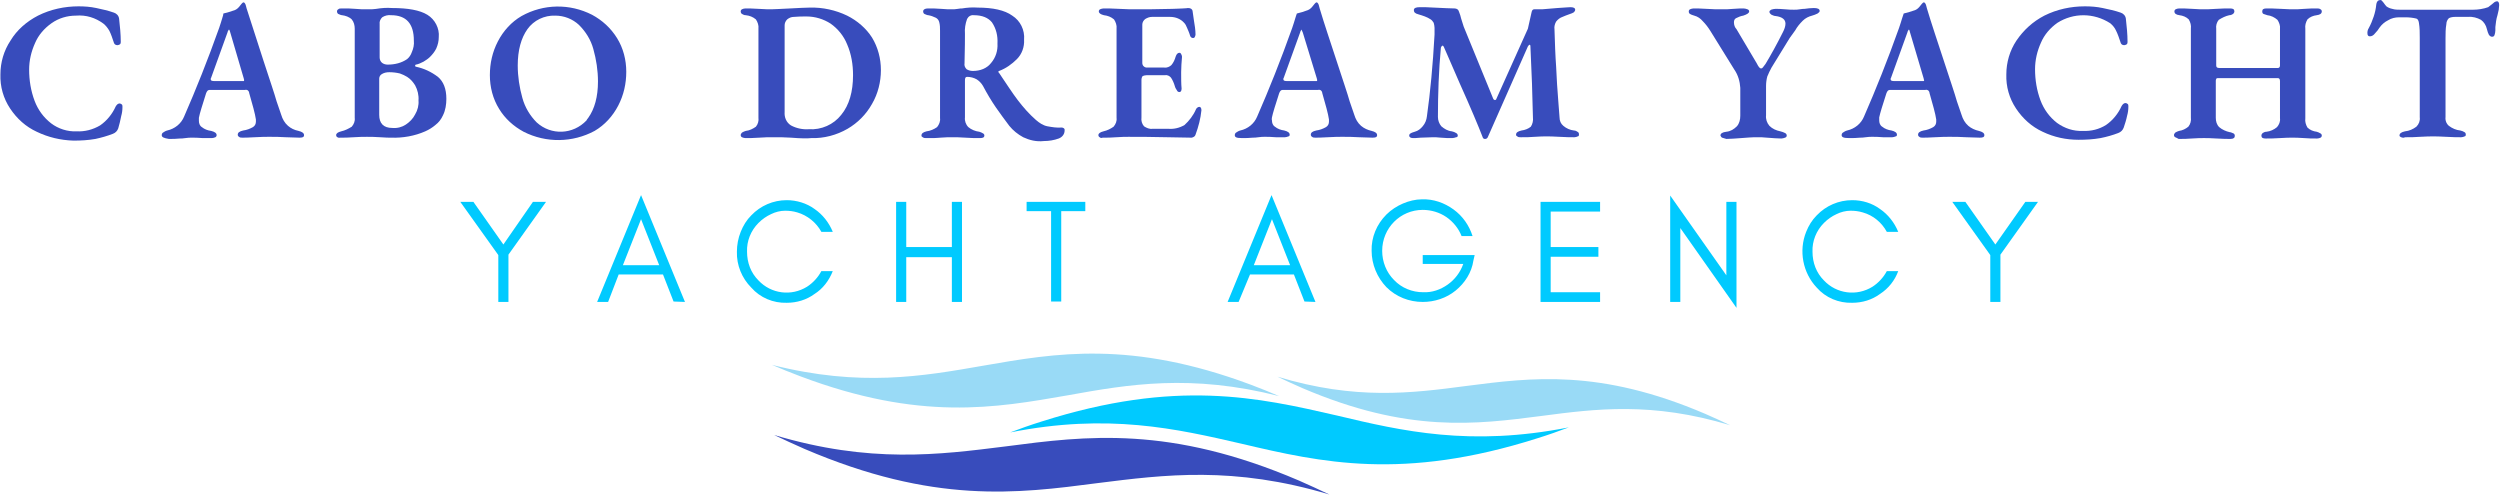 <?xml version="1.0" encoding="utf-8"?>
<!-- Generator: Adobe Illustrator 26.4.1, SVG Export Plug-In . SVG Version: 6.00 Build 0)  -->
<svg version="1.1" id="Layer_1" xmlns="http://www.w3.org/2000/svg" xmlns:xlink="http://www.w3.org/1999/xlink" x="0px" y="0px"
	 viewBox="0 0 592 117.1" style="enable-background:new 0 0 592 117.1;" xml:space="preserve">
<style type="text/css">
	.st0{fill:#99DAF6;}
	.st1{fill:#384CBC;}
	.st2{fill:#00CAFF;}
</style>
<path class="st0" d="M365,98.5c-15.5,2-31.6,4.1-56.6-6.6c-2.1-0.9-4-1.8-5.9-2.7c18.5,5.6,31.8,3.9,44.7,2.2
	c15.5-2,31.6-4.1,56.6,6.6c2.1,0.9,4,1.8,5.9,2.7C391.2,95.1,377.9,96.8,365,98.5"/>
<path class="st1" d="M259.9,114.4c-19.1,2.5-38.8,5-69.4-8.1c-2.5-1.1-4.9-2.2-7.2-3.3c22.7,6.8,39,4.7,54.9,2.7
	c19.1-2.5,38.8-5,69.4,8.1c2.5,1.1,4.9,2.2,7.2,3.3C292.1,110.3,275.8,112.4,259.9,114.4"/>
<path class="st0" d="M252.9,93.6c-17.2,3-35,6.2-63.4-4.5c-2.4-0.9-4.6-1.8-6.7-2.7c20.9,5.3,35.7,2.7,50,0.2
	c17.2-3,35-6.1,63.4,4.5c2.4,0.9,4.6,1.8,6.7,2.7C282,88.5,267.3,91,252.9,93.6"/>
<path class="st2" d="M371.5,101.2c-2.4,0.9-4.9,1.8-7.5,2.6c-31.8,10.1-51.2,5.7-69.9,1.3c-15.6-3.6-31.7-7.3-54.9-2.7
	c2.4-0.9,4.9-1.8,7.5-2.6c31.8-10.1,51.2-5.7,69.9-1.4C332.1,102.1,348.2,105.8,371.5,101.2"/>
<path class="st1" d="M8.7,31.2C6.1,30,4,28.1,2.4,25.7S0,20.5,0.1,17.6c0-2.8,0.8-5.6,2.4-8C4,7.1,6.3,5.1,9,3.7
	c3-1.5,6.3-2.2,9.6-2.2c1.4,0,2.8,0.1,4.2,0.4C24.2,2.2,25.6,2.5,27,3c0.6,0.2,1.1,0.7,1.2,1.4c0.2,1.8,0.4,3.7,0.4,5.5
	c0,0.2,0,0.4-0.2,0.6c-0.2,0.1-0.4,0.2-0.6,0.2c-0.5,0-0.8-0.3-0.9-0.8c-0.3-0.9-0.6-1.8-1-2.6C25.5,6.6,25,6,24.5,5.6
	c-1.9-1.4-4.1-2.1-6.5-1.9c-2.1,0-4.1,0.6-5.8,1.8s-3.1,2.8-3.9,4.7c-0.9,2-1.4,4.1-1.4,6.3c0,2.5,0.4,5,1.3,7.4
	c0.8,2.1,2.1,3.9,3.9,5.3c1.7,1.3,3.9,2,6,1.9c2,0.1,3.9-0.4,5.6-1.4c1.6-1.1,2.9-2.7,3.7-4.5c0.1-0.2,0.3-0.4,0.4-0.5
	c0.2-0.1,0.3-0.2,0.5-0.2s0.4,0.1,0.5,0.2c0.2,0.1,0.2,0.4,0.2,0.6c0,0.8-0.1,1.5-0.3,2.2c-0.2,1-0.4,1.9-0.7,2.9
	c-0.1,0.3-0.3,0.6-0.5,0.8c-0.2,0.2-0.5,0.4-0.8,0.5c-1.3,0.5-2.7,0.9-4.1,1.2c-1.7,0.3-3.4,0.4-5.2,0.4
	C14.3,33.2,11.4,32.5,8.7,31.2z"/>
<path class="st1" d="M38.3,32c0-0.2,0.1-0.5,0.3-0.6c0.3-0.2,0.6-0.4,1-0.5c1.8-0.4,3.3-1.6,4-3.3c2.8-6.4,5.6-13.4,8.3-21
	c0.3-0.8,0.5-1.6,0.7-2.2s0.3-1,0.3-1.2c0.9-0.2,1.8-0.5,2.7-0.8c0.5-0.2,0.9-0.6,1.2-1s0.5-0.6,0.6-0.7c0.2-0.2,0.4-0.2,0.6,0.1
	s0.2,0.5,0.4,1.2c1.2,3.7,2.5,7.8,4,12.4s2.6,7.8,3.1,9.6l1.1,3.2c0.3,1,0.8,1.9,1.6,2.6c0.7,0.6,1.5,1,2.5,1.2
	c0.8,0.2,1.3,0.5,1.3,1c0,0.5-0.4,0.6-1.1,0.6l-3.2-0.1c-1.4-0.1-2.7-0.1-4-0.1c-0.7,0-1.8,0-3.4,0.1s-2.4,0.1-2.9,0.1
	c-0.3,0-0.6,0-0.8-0.2c-0.2-0.1-0.3-0.3-0.3-0.5c0-0.5,0.4-0.8,1.3-1c0.8-0.1,1.6-0.4,2.3-0.8c0.5-0.3,0.7-0.8,0.7-1.3
	c0-0.2,0-0.3,0-0.5c-0.2-1.4-0.8-3.5-1.6-6.3c0-0.2-0.1-0.4-0.3-0.6c-0.2-0.1-0.4-0.2-0.7-0.1h-8.4c-0.4,0-0.6,0.3-0.8,0.8
	c-0.9,2.9-1.5,4.7-1.7,5.8c0,0.2,0,0.4,0,0.7c0,0.6,0.2,1.2,0.7,1.5c0.6,0.5,1.4,0.8,2.2,0.9c0.8,0.2,1.3,0.5,1.3,1
	c0,0.2-0.1,0.4-0.3,0.5c-0.3,0.1-0.5,0.2-0.8,0.2H48c-1.1-0.1-1.9-0.1-2.6-0.1c-0.4,0-0.9,0-1.5,0.1s-1,0.1-1.3,0.1
	c-0.9,0.1-1.7,0.1-2.6,0.1C38.8,32.7,38.3,32.5,38.3,32z M57.2,19.2c0.2,0,0.3,0,0.5,0c0.1,0,0.1-0.1,0.1-0.2s0-0.2-0.1-0.5
	L54.5,7.6C54.4,7.2,54.3,7,54.2,7c-0.1,0.2-0.3,0.4-0.3,0.6L50,18.4c-0.1,0.1-0.1,0.2-0.1,0.4c0,0.3,0.3,0.4,0.9,0.4
	C50.8,19.2,57.2,19.2,57.2,19.2z"/>
<path class="st1" d="M79.9,32.5c-0.2-0.1-0.3-0.3-0.3-0.5c0-0.4,0.4-0.7,1.2-0.9c0.9-0.2,1.7-0.6,2.5-1.1c0.5-0.6,0.8-1.3,0.7-2.1
	V6.8c0-0.8-0.2-1.6-0.7-2.2c-0.6-0.6-1.5-0.9-2.3-1c-0.3,0-0.6-0.2-0.9-0.3c-0.2-0.1-0.3-0.4-0.3-0.6s0.1-0.4,0.3-0.5
	C80.3,2,80.6,2,80.9,2c1.3,0,2.4,0,3.3,0.1s1.8,0.1,2.5,0.1c0.4,0,0.8,0,1.3,0s0.8-0.1,1.1-0.1c1.2-0.2,2.5-0.3,3.7-0.2
	c3.8,0,6.6,0.5,8.4,1.6s2.9,3.2,2.7,5.3c0,0.9-0.2,1.8-0.6,2.7c-0.4,0.8-0.9,1.4-1.5,2c-0.4,0.4-1,0.8-1.5,1.1
	c-0.6,0.3-1.2,0.6-1.8,0.7c-0.1,0-0.2,0.1-0.2,0.3c0,0.1,0.1,0.2,0.2,0.2c1.9,0.4,3.6,1.2,5.2,2.4c1.3,1.1,2,2.8,2,5.2
	c0,1.3-0.2,2.7-0.8,3.9c-0.4,0.9-1,1.7-1.8,2.3c-0.7,0.6-1.5,1.1-2.4,1.5c-2.5,1.1-5.3,1.6-8.1,1.5c-0.5,0-1.3,0-2.5-0.1
	c-1.4-0.1-2.4-0.1-3.2-0.1s-1.8,0-3.2,0.1c-1.1,0.1-2.2,0.1-3.3,0.1C80.4,32.7,80.1,32.6,79.9,32.5z M96.4,14c0.5-0.4,0.9-1,1.1-1.6
	c0.4-0.9,0.6-1.8,0.5-2.8c0-4-1.8-6-5.4-6c-0.7-0.1-1.5,0.1-2.1,0.5c-0.4,0.4-0.7,1-0.6,1.6v7.9c0,0.5,0.2,1,0.6,1.3
	s0.9,0.4,1.3,0.4C93.5,15.3,95.1,14.9,96.4,14z M96.1,29.5c0.9-0.6,1.7-1.4,2.2-2.4c0.6-1,0.9-2.2,0.8-3.3c0.1-1.2-0.2-2.5-0.8-3.6
	c-0.5-0.8-1.1-1.5-1.9-2c-0.5-0.3-1.1-0.6-1.7-0.8c-0.8-0.2-1.7-0.3-2.5-0.3c-0.6,0-1.2,0.1-1.7,0.4c-0.4,0.2-0.7,0.6-0.7,1.1v8.6
	c0,2,1,3.1,3.1,3.1C94.1,30.4,95.2,30.1,96.1,29.5L96.1,29.5z"/>
<path class="st1" d="M124,31.2c-2.4-1.3-4.4-3.1-5.8-5.4c-1.5-2.4-2.2-5.2-2.2-8s0.6-5.5,1.9-8s3.2-4.6,5.6-6
	c5.2-2.9,11.4-3,16.7-0.3c2.4,1.3,4.4,3.1,5.9,5.5s2.2,5.2,2.2,8s-0.6,5.5-1.9,8c-1.3,2.5-3.2,4.6-5.6,6
	C135.6,33.8,129.3,33.9,124,31.2L124,31.2z M139.3,27.9c1.5-2.1,2.3-5,2.3-8.6c0-2.6-0.4-5.2-1.1-7.7c-0.6-2.2-1.8-4.1-3.4-5.7
	c-1.5-1.4-3.5-2.2-5.6-2.2c-2.6-0.1-5.1,1.1-6.6,3.2s-2.3,5-2.3,8.6c0,2.6,0.4,5.2,1.1,7.7c0.6,2.2,1.8,4.2,3.4,5.8
	c3.4,3.1,8.6,2.9,11.8-0.5C139,28.2,139.2,28.1,139.3,27.9z"/>
<path class="st1" d="M187.3,32.6l-2.3-0.1c-0.8,0-1.6,0-2.4,0c-0.6,0-1.5,0-2.8,0.1s-2.5,0.1-3.3,0.1c-0.3,0-0.5-0.1-0.8-0.2
	c-0.2-0.1-0.3-0.3-0.3-0.5s0.1-0.4,0.3-0.6c0.3-0.2,0.6-0.3,0.9-0.4c0.9-0.1,1.7-0.5,2.4-1c0.5-0.6,0.7-1.4,0.6-2.1V6.8
	c0.1-0.8-0.2-1.6-0.6-2.2c-0.7-0.6-1.5-0.9-2.4-1c-0.3,0-0.6-0.1-0.9-0.3c-0.2-0.1-0.3-0.4-0.3-0.6s0.1-0.4,0.3-0.5s0.5-0.2,0.8-0.2
	c0.7,0,1.8,0,3.2,0.1s2.3,0.1,3,0.1s2.1-0.1,4.4-0.2c2-0.1,3.6-0.2,4.6-0.2c3.1-0.1,6.2,0.6,8.9,1.9c2.4,1.2,4.5,3,5.9,5.2
	c1.4,2.3,2.1,5,2.1,7.7c0,2.8-0.7,5.6-2.1,8c-1.4,2.5-3.4,4.5-5.8,5.9c-2.6,1.5-5.6,2.3-8.6,2.2C191.3,32.8,189.7,32.8,187.3,32.6z
	 M199.2,27.2c1.9-2.3,2.8-5.5,2.8-9.4c0-2.5-0.4-5-1.4-7.3c-0.8-2-2.2-3.7-3.9-4.9C195,4.5,193,3.9,191,3.9c-1,0-2,0-3,0.1
	c-0.6,0-1.1,0.2-1.6,0.6C186,5,185.8,5.5,185.8,6v20.5c-0.1,1.3,0.4,2.5,1.5,3.2c1.3,0.7,2.8,1,4.2,0.9
	C194.5,30.8,197.4,29.5,199.2,27.2z"/>
<path class="st1" d="M242.3,32.5c-1.3-0.7-2.4-1.6-3.3-2.7c-1.2-1.6-2.3-3.1-3.2-4.4c-1.1-1.6-2.1-3.3-3-5c-0.4-0.7-0.9-1.2-1.5-1.6
	c-0.7-0.4-1.5-0.6-2.3-0.6l0,0c-0.4,0-0.5,0.3-0.5,0.9v8.7c-0.1,0.8,0.2,1.7,0.8,2.3c0.7,0.6,1.7,1,2.6,1.1c0.3,0.1,0.6,0.2,0.9,0.4
	c0.2,0.1,0.3,0.3,0.3,0.5c0,0.4-0.3,0.6-1,0.6c-1.2,0-2.4,0-3.5-0.1c-1.4-0.1-2.3-0.1-2.8-0.1c-1.1,0-2.1,0-3.1,0.1
	c-0.4,0-0.9,0.1-1.6,0.1s-1.3,0-1.8,0c-0.3,0-0.5,0-0.8-0.2c-0.2-0.1-0.3-0.2-0.3-0.4c0-0.5,0.4-0.8,1.2-1c0.9-0.1,1.8-0.5,2.5-1
	c0.5-0.6,0.8-1.4,0.7-2.1V7.3c0-0.7,0-1.4-0.2-2.1c-0.1-0.4-0.4-0.8-0.8-1c-0.6-0.3-1.2-0.5-1.8-0.6c-0.3,0-0.6-0.2-0.9-0.3
	c-0.2-0.1-0.3-0.4-0.3-0.6c0-0.4,0.4-0.7,1.1-0.7c1.1,0,2.1,0,3.2,0.1c1,0.1,1.8,0.1,2.5,0.1c0.4,0,0.9,0,1.4-0.1s0.8-0.1,1-0.1
	c1.2-0.2,2.5-0.3,3.7-0.2c3.6,0,6.4,0.6,8.2,1.9c1.9,1.2,3,3.4,2.8,5.7c0.1,1.7-0.5,3.4-1.7,4.6s-2.6,2.2-4.2,2.8
	c-0.1,0-0.2,0.1-0.2,0.2l0,0c0,0.1,0.1,0.2,0.2,0.3c1.7,2.5,3.1,4.7,4.4,6.4c1.3,1.7,2.7,3.3,4.3,4.7c0.8,0.7,1.7,1.3,2.7,1.5
	c1.1,0.2,2.3,0.4,3.4,0.3c0.3,0,0.7,0.2,0.7,0.5c0,0.1,0,0.1,0,0.2c0,0.9-0.6,1.6-1.4,1.9c-1.1,0.4-2.3,0.6-3.5,0.6
	C245.4,33.6,243.8,33.2,242.3,32.5z M234.7,14.9c1.1-1.3,1.6-2.9,1.5-4.6c0.1-1.8-0.3-3.5-1.3-5c-0.9-1.1-2.3-1.7-4.3-1.7
	c-0.7-0.1-1.3,0.3-1.6,0.9c-0.4,1.1-0.6,2.3-0.5,3.5c0,1,0,3.3-0.1,7c-0.1,0.5,0.1,1,0.5,1.4c0.5,0.3,1,0.4,1.5,0.4
	C232.1,16.8,233.7,16.2,234.7,14.9L234.7,14.9z"/>
<path class="st1" d="M260.4,32.5c-0.2-0.1-0.3-0.3-0.3-0.5c0-0.4,0.4-0.7,1.2-0.9c0.9-0.2,1.7-0.6,2.4-1.1c0.5-0.6,0.8-1.3,0.7-2.1
	V6.8c0.1-0.8-0.2-1.6-0.6-2.2c-0.7-0.6-1.5-0.9-2.4-1c-0.8-0.2-1.2-0.5-1.2-0.9c0-0.2,0.1-0.4,0.3-0.5c0.3-0.1,0.5-0.2,0.8-0.2
	c0.9,0,2.2,0,3.8,0.1s2.8,0.1,3.6,0.1c2.5,0,5.4,0,8.9-0.1c1,0,1.8-0.1,2.5-0.1s1.1-0.1,1.2-0.1c0.6,0,1,0.2,1.1,0.7l0.3,2.1
	c0.2,1.2,0.4,2.4,0.4,3.5c0,0.2-0.1,0.4-0.2,0.6C282.8,9,282.6,9,282.5,9c-0.3,0-0.6-0.2-0.7-0.6c-0.2-0.7-0.5-1.3-0.7-1.8
	s-0.4-0.9-0.7-1.2c-0.8-0.9-2-1.4-3.3-1.4h-4.3c-0.6,0-1.1,0.2-1.6,0.5c-0.4,0.3-0.7,0.8-0.7,1.3v9.1c0,0.6,0.4,1,0.9,1.1h0.1h4.2
	c0.6,0.1,1.3-0.2,1.7-0.6c0.5-0.6,0.8-1.3,1-2c0.2-0.6,0.5-0.9,0.9-0.9c0.2,0,0.3,0.1,0.4,0.3s0.2,0.4,0.2,0.7
	c-0.1,1.2-0.2,2.4-0.2,3.6c0,1.6,0,2.8,0.1,3.8V21c0,0.5-0.2,0.8-0.5,0.8c-0.2,0-0.5-0.1-0.6-0.4c-0.2-0.3-0.4-0.6-0.5-1
	c-0.2-0.7-0.5-1.4-0.9-2c-0.3-0.4-0.9-0.7-1.4-0.6h-4.3c-0.4,0-0.7,0.1-1,0.2c-0.2,0.2-0.3,0.6-0.3,0.9v8.9
	c-0.1,0.8,0.1,1.5,0.6,2.1c0.6,0.4,1.3,0.7,2,0.6h3.8c1.3,0.1,2.6-0.2,3.8-0.9c1.1-1,2.1-2.3,2.7-3.7c0.1-0.3,0.5-0.6,0.8-0.6
	s0.5,0.3,0.5,0.8c-0.2,2-0.7,3.9-1.4,5.8c-0.1,0.4-0.5,0.6-0.9,0.7l-5.6-0.1c-4-0.1-7.1-0.1-9.4-0.1c-0.6,0-1.6,0-2.9,0.1
	c-1,0.1-2.1,0.1-3.2,0.1C260.9,32.7,260.6,32.7,260.4,32.5z"/>
<path class="st1" d="M292.4,32c0-0.2,0.1-0.5,0.3-0.6c0.3-0.2,0.6-0.4,1-0.5c1.8-0.4,3.3-1.6,4-3.3c2.8-6.4,5.6-13.4,8.3-21
	c0.3-0.8,0.5-1.6,0.7-2.2s0.3-1,0.4-1.2c0.9-0.2,1.8-0.5,2.6-0.8c0.5-0.2,0.9-0.6,1.2-1c0.3-0.4,0.5-0.6,0.6-0.7
	c0.2-0.2,0.4-0.2,0.6,0.1s0.2,0.5,0.4,1.2c1.1,3.7,2.5,7.8,4,12.4s2.6,7.8,3.1,9.6l1.1,3.2c0.3,1,0.8,1.9,1.6,2.6
	c0.7,0.6,1.6,1,2.5,1.2c0.8,0.2,1.3,0.5,1.3,1c0,0.5-0.4,0.6-1.1,0.6l-3.2-0.1c-1.4-0.1-2.7-0.1-4-0.1c-0.7,0-1.8,0-3.4,0.1
	s-2.4,0.1-2.9,0.1c-0.3,0-0.6,0-0.8-0.2c-0.2-0.1-0.3-0.3-0.3-0.5c0-0.5,0.4-0.8,1.3-1c0.8-0.1,1.6-0.4,2.3-0.8
	c0.5-0.3,0.7-0.8,0.7-1.3c0-0.2,0-0.3,0-0.5c-0.2-1.4-0.8-3.5-1.6-6.3c0-0.2-0.1-0.4-0.3-0.6c-0.2-0.1-0.4-0.2-0.7-0.1h-8.4
	c-0.4,0-0.6,0.3-0.8,0.8c-0.9,2.8-1.5,4.7-1.7,5.7c0,0.2-0.1,0.4,0,0.7c0,0.6,0.2,1.2,0.7,1.5c0.6,0.5,1.4,0.8,2.2,0.9
	c0.8,0.2,1.3,0.5,1.3,1c0,0.2-0.1,0.4-0.3,0.4c-0.3,0.1-0.5,0.2-0.8,0.2h-2.2c-1.1-0.1-1.9-0.1-2.6-0.1c-0.4,0-0.9,0-1.5,0.1
	s-1,0.1-1.3,0.1c-0.9,0.1-1.7,0.1-2.6,0.1C292.8,32.7,292.4,32.5,292.4,32z M311.3,19.2c0.2,0,0.3,0,0.5,0c0.1,0,0.1-0.1,0.1-0.2
	s0-0.2-0.1-0.5l-3.3-10.8c-0.2-0.4-0.3-0.7-0.3-0.7c-0.1,0.2-0.3,0.4-0.3,0.6L304,18.4c-0.1,0.1-0.1,0.2-0.1,0.4
	c0,0.3,0.3,0.4,0.9,0.4C304.8,19.2,311.3,19.2,311.3,19.2z"/>
<path class="st1" d="M333.7,32.1c0-0.2,0.1-0.4,0.3-0.5c0.3-0.2,0.7-0.3,1-0.4c0.8-0.2,1.4-0.7,1.9-1.3c0.6-0.7,0.9-1.5,1-2.4
	c0.8-5.7,1.4-12.1,1.8-19.3V6.6c0-0.4-0.1-0.8-0.2-1.2c-0.2-0.3-0.4-0.6-0.7-0.8c-0.9-0.6-1.9-0.9-2.9-1.2c-0.8-0.2-1.1-0.5-1.1-1
	s0.5-0.7,1.4-0.7s2,0,3.4,0.1c2.2,0.1,3.9,0.2,4.9,0.2c0.2,0,0.5,0.1,0.6,0.2c0.2,0.1,0.3,0.3,0.4,0.6c0.2,0.5,0.4,1.1,0.5,1.6
	l0.6,1.9l7,17.1c0.1,0.2,0.3,0.3,0.4,0.3s0.3-0.1,0.3-0.2l0,0l7.5-16.7c0.4-1.8,0.7-3.1,0.9-4c0.1-0.4,0.3-0.6,0.6-0.6h1.9
	c1.3-0.1,2.5-0.2,3.6-0.3c1.7-0.1,2.7-0.2,3.1-0.2c0.7,0,1.1,0.2,1.1,0.6c0,0.2-0.1,0.4-0.3,0.6c-0.3,0.2-0.6,0.3-0.9,0.4
	C371,3.6,370.4,3.8,370,4c-0.6,0.2-1.1,0.6-1.5,1.1c-0.3,0.5-0.5,1.2-0.4,1.8c0.1,3.3,0.2,6.3,0.4,9c0.1,2.7,0.3,5.4,0.5,8l0.3,3.9
	c0,0.8,0.3,1.5,0.9,2c0.7,0.6,1.6,1,2.5,1.1c0.4,0,0.7,0.2,1,0.4c0.2,0.2,0.2,0.4,0.2,0.6s-0.1,0.4-0.3,0.4
	c-0.2,0.1-0.5,0.2-0.8,0.2c-0.8,0-2,0-3.5-0.1s-2.5-0.1-3.1-0.1s-1.5,0-2.8,0.1c-1,0.1-2.1,0.1-3.3,0.1c-0.3,0-0.6,0-0.8-0.2
	c-0.2-0.1-0.3-0.2-0.3-0.4c0-0.5,0.4-0.8,1.3-1c0.8-0.1,1.6-0.4,2.2-0.9c0.4-0.6,0.6-1.4,0.5-2.2c-0.1-5.1-0.3-10.7-0.6-16.9
	c0-0.2-0.1-0.3-0.2-0.3s-0.2,0.1-0.4,0.4l-9.5,21.5c-0.1,0.2-0.3,0.4-0.6,0.4c-0.1,0-0.3,0-0.4-0.1s-0.2-0.2-0.2-0.3
	c-1-2.6-2.8-6.9-5.5-12.9c-2.2-5-3.4-7.9-3.7-8.5c-0.1-0.2-0.2-0.3-0.3-0.3s-0.3,0.2-0.4,0.5c-0.5,5.4-0.7,10.9-0.7,16.4
	c0,0.8,0.3,1.6,0.8,2.2c0.7,0.6,1.5,1.1,2.5,1.2c0.4,0.1,0.7,0.2,1,0.4c0.2,0.1,0.4,0.3,0.4,0.6c0,0.2-0.1,0.4-0.4,0.4
	c-0.3,0.1-0.6,0.2-0.9,0.2c-0.9,0-1.8,0-2.7-0.1s-1.4-0.1-1.9-0.1l-2.9,0.1c-0.9,0.1-1.5,0.1-1.8,0.1
	C334.1,32.7,333.7,32.5,333.7,32.1z"/>
<path class="st1" d="M407.8,32.6c-0.2-0.1-0.3-0.3-0.4-0.5c0-0.5,0.5-0.8,1.4-0.9c1-0.1,1.8-0.6,2.5-1.3c0.6-0.7,0.8-1.6,0.8-2.5
	v-6.6c-0.1-1.5-0.5-3-1.4-4.3L405,7.3c-0.5-0.8-1.1-1.6-1.8-2.3c-0.5-0.6-1.2-1.1-2-1.3c-0.3-0.1-0.7-0.2-1-0.4
	c-0.2-0.1-0.3-0.3-0.3-0.6c0-0.2,0.1-0.4,0.3-0.5c0.3-0.1,0.5-0.2,0.8-0.2c0.7,0,1.8,0,3.2,0.1c1.2,0.1,2.4,0.1,3.6,0.1
	c0.9,0,1.7,0,2.6-0.1c1.1-0.1,2-0.1,2.5-0.1c0.3,0,0.6,0.1,0.9,0.2s0.4,0.3,0.4,0.5c0,0.4-0.5,0.7-1.4,1c-0.6,0.1-1.1,0.3-1.7,0.6
	c-0.4,0.2-0.5,0.6-0.5,1c0,0.6,0.2,1.2,0.6,1.6L416,15c0.4,0.8,0.7,1.2,1,1.2s0.3-0.1,0.5-0.3c0.2-0.3,0.4-0.5,0.6-0.8
	c1.2-2,2.6-4.5,4.1-7.5c0.3-0.6,0.6-1.3,0.6-2c0-1-0.8-1.6-2.3-1.8c-0.4,0-0.7-0.2-1-0.3C419.1,3.2,419,3,419,2.8s0.1-0.3,0.4-0.5
	c0.3-0.1,0.7-0.2,1-0.2c0.6,0,1.3,0,2.3,0.1c0.9,0.1,1.6,0.1,2.1,0.1s0.9,0,1.4-0.1s0.9-0.1,1.1-0.1c0.7-0.1,1.5-0.2,2.2-0.2
	c0.9,0,1.4,0.2,1.4,0.7c0,0.2-0.2,0.4-0.5,0.6c-0.4,0.2-0.9,0.4-1.3,0.5c-0.8,0.2-1.6,0.6-2.2,1.2c-0.7,0.7-1.3,1.4-1.8,2.3L423.8,9
	l-4.3,7c-0.4,0.7-0.7,1.4-1,2.1c-0.2,0.7-0.3,1.5-0.3,2.3v6.9c-0.1,0.9,0.2,1.8,0.8,2.5c0.7,0.7,1.6,1.1,2.6,1.3
	c0.4,0.1,0.7,0.2,1.1,0.4c0.2,0.1,0.4,0.3,0.4,0.6c0,0.2-0.1,0.4-0.4,0.5s-0.6,0.2-0.9,0.2c-0.8,0-2-0.1-3.4-0.2l-1.3-0.1
	c-0.5,0-1.1,0-1.7,0s-1.7,0.1-3.1,0.2s-2.6,0.2-3.5,0.2C408.4,32.8,408.1,32.7,407.8,32.6z"/>
<path class="st1" d="M436.1,32c0-0.2,0.1-0.5,0.3-0.6c0.3-0.2,0.6-0.4,1-0.5c1.8-0.4,3.3-1.6,4-3.3c2.8-6.4,5.6-13.4,8.3-21
	c0.3-0.8,0.5-1.6,0.7-2.2l0.4-1.2c0.9-0.2,1.8-0.5,2.7-0.8c0.5-0.2,0.9-0.6,1.2-1c0.3-0.4,0.5-0.6,0.6-0.7c0.2-0.2,0.4-0.2,0.6,0.1
	s0.2,0.5,0.4,1.2c1.1,3.7,2.5,7.8,4,12.4s2.6,7.8,3.1,9.6l1.1,3.2c0.3,1,0.8,1.9,1.6,2.6c0.7,0.6,1.6,1,2.5,1.2
	c0.8,0.2,1.3,0.5,1.3,1c0,0.5-0.4,0.6-1.1,0.6l-3.2-0.1c-1.4-0.1-2.7-0.1-4-0.1c-0.7,0-1.8,0-3.4,0.1s-2.4,0.1-2.9,0.1
	c-0.3,0-0.6,0-0.8-0.2c-0.2-0.1-0.3-0.3-0.3-0.5c0-0.5,0.4-0.8,1.3-1c0.8-0.1,1.6-0.4,2.3-0.8c0.5-0.3,0.7-0.8,0.7-1.3
	c0-0.2,0-0.3,0-0.5c-0.2-1.4-0.8-3.5-1.6-6.3c0-0.2-0.1-0.4-0.3-0.6c-0.2-0.1-0.4-0.2-0.7-0.1h-8.4c-0.4,0-0.6,0.3-0.8,0.8
	c-0.9,2.8-1.5,4.7-1.7,5.7c0,0.2,0,0.4,0,0.7c0,0.6,0.2,1.2,0.7,1.5c0.6,0.5,1.4,0.8,2.2,0.9c0.8,0.2,1.3,0.5,1.3,1
	c0,0.2-0.1,0.4-0.3,0.4c-0.3,0.1-0.5,0.2-0.8,0.2h-2.2c-1.1-0.1-1.9-0.1-2.6-0.1c-0.4,0-0.9,0-1.5,0.1s-1,0.1-1.3,0.1
	c-0.9,0.1-1.7,0.1-2.6,0.1C436.6,32.7,436.1,32.5,436.1,32z M455,19.2c0.2,0,0.3,0,0.5,0c0.1,0,0.2-0.1,0.1-0.2c0,0,0-0.2-0.1-0.5
	l-3.2-10.8C452.2,7.2,452.1,7,452,7c-0.1,0.2-0.3,0.4-0.3,0.6l-3.9,10.8c-0.1,0.1-0.1,0.2-0.1,0.4c0,0.3,0.3,0.4,0.9,0.4
	C448.6,19.2,455,19.2,455,19.2z"/>
<path class="st1" d="M568.6,32.5c-0.2-0.1-0.4-0.2-0.4-0.4c0-0.5,0.4-0.8,1.3-1c1-0.1,1.9-0.5,2.7-1.1c0.6-0.6,0.9-1.4,0.8-2.2V9
	c0-1.2,0-2.4-0.2-3.6c-0.1-0.6-0.3-0.9-0.6-1c-0.8-0.2-1.7-0.3-2.5-0.3h-1.6c-0.9,0-1.8,0.2-2.6,0.7c-0.8,0.4-1.5,1-2,1.7
	c-0.3,0.5-0.7,1-1.1,1.4c-0.3,0.4-0.7,0.7-1.2,0.7c-0.4,0-0.6-0.2-0.6-0.8c0-0.4,0.1-0.8,0.3-1.1c0.5-0.9,0.9-1.9,1.2-2.8
	c0.3-0.9,0.5-1.8,0.6-2.8c0.1-0.8,0.5-1.1,1-1.1c0.2,0,0.4,0.2,0.7,0.6c0.3,0.4,0.5,0.7,0.7,0.9c0.4,0.3,0.9,0.5,1.4,0.6
	c0.6,0.2,1.3,0.2,1.9,0.2h17.2c1.2,0,2.5-0.2,3.6-0.6c0.3-0.2,0.6-0.5,0.9-0.7c0.2-0.2,0.4-0.3,0.6-0.5c0.2-0.1,0.4-0.2,0.6-0.2
	c0.3,0,0.5,0.3,0.5,0.9c0,0.4-0.1,0.7-0.1,1.1l-0.3,1.3c-0.3,0.9-0.4,1.9-0.5,2.8v0.8c0,0.4-0.1,0.8-0.2,1.1
	c-0.1,0.3-0.3,0.4-0.6,0.4c-0.3,0-0.5-0.2-0.7-0.4c-0.2-0.4-0.4-0.9-0.5-1.4c-0.2-0.9-0.7-1.7-1.4-2.2c-0.9-0.5-2-0.8-3-0.7h-3.2
	c-0.5,0-1,0.1-1.4,0.3c-0.4,0.4-0.6,0.9-0.6,1.4c-0.2,1.1-0.2,2.3-0.2,3.4v18.6c-0.1,0.8,0.2,1.6,0.8,2.1c0.8,0.6,1.7,1,2.7,1.1
	c0.4,0.1,0.7,0.2,1,0.4c0.2,0.1,0.3,0.3,0.3,0.6c0,0.2-0.1,0.4-0.3,0.4c-0.2,0.1-0.5,0.2-0.8,0.2c-0.8,0-1.9,0-3.5-0.1
	c-1.6-0.1-2.5-0.1-3.1-0.1c-0.6,0-1.7,0-3.2,0.1c-1.1,0.1-2.3,0.1-3.5,0.1C569.2,32.7,568.9,32.6,568.6,32.5z"/>
<path class="st1" d="M483.7,31.2c-2.6-1.2-4.7-3.1-6.3-5.5s-2.4-5.2-2.3-8.1c0-2.8,0.8-5.6,2.4-8c1.7-2.5,3.9-4.5,6.6-5.9
	c3-1.5,6.3-2.2,9.6-2.2c1.4,0,2.8,0.1,4.2,0.4s2.9,0.6,4.3,1.1c0.6,0.2,1.1,0.7,1.2,1.4c0.2,1.8,0.4,3.7,0.4,5.5
	c0,0.2,0,0.4-0.2,0.6c-0.2,0.1-0.4,0.2-0.6,0.2c-0.5,0-0.8-0.3-0.9-0.8c-0.3-0.9-0.6-1.8-1-2.6c-0.3-0.7-0.8-1.3-1.4-1.8
	C495.8,3,491,3,487.2,5.4c-1.7,1.2-3.1,2.8-3.9,4.7c-0.9,2-1.4,4.1-1.4,6.3c0,2.5,0.4,5,1.3,7.4c0.8,2.1,2.1,3.9,3.9,5.3
	c1.8,1.3,3.9,2,6.1,1.9c2,0.1,3.9-0.4,5.5-1.4c1.6-1.1,2.9-2.7,3.7-4.5c0.1-0.2,0.3-0.4,0.4-0.5c0.2-0.1,0.3-0.2,0.5-0.2
	s0.4,0.1,0.5,0.2c0.2,0.1,0.2,0.4,0.2,0.6c0,0.8-0.1,1.5-0.3,2.2c-0.2,1-0.5,1.9-0.8,2.8c-0.1,0.3-0.3,0.6-0.5,0.8
	c-0.2,0.2-0.5,0.4-0.8,0.5c-1.3,0.5-2.7,0.9-4.2,1.2c-1.7,0.3-3.4,0.4-5.2,0.4C489.3,33.1,486.4,32.5,483.7,31.2z"/>
<path class="st1" d="M515.1,32.5c-0.2-0.1-0.3-0.3-0.3-0.5s0.1-0.4,0.3-0.6c0.3-0.2,0.6-0.3,0.9-0.4c0.8-0.1,1.6-0.5,2.2-1
	c0.5-0.6,0.7-1.4,0.6-2.2v-21c0.1-0.8-0.1-1.5-0.5-2.2c-0.6-0.6-1.4-0.9-2.2-1s-1.2-0.4-1.2-0.9c0-0.2,0.1-0.4,0.3-0.5
	S515.7,2,516,2c0.8,0,1.9,0,3.2,0.1s2.1,0.1,2.7,0.1s1.5,0,2.8-0.1s2.6-0.1,3.4-0.1c0.7,0,1,0.2,1,0.7c0,0.2-0.1,0.4-0.3,0.6
	c-0.3,0.2-0.6,0.3-0.9,0.3c-0.9,0.2-1.7,0.6-2.5,1.1c-0.5,0.6-0.7,1.4-0.6,2.1v8.7c0,0.4,0.2,0.6,0.7,0.6h13.9
	c0.3,0,0.5-0.2,0.5-0.6V6.8c0.1-0.7-0.2-1.5-0.6-2.1c-0.7-0.6-1.5-1-2.4-1.1c-0.3-0.1-0.6-0.2-0.9-0.3c-0.2-0.1-0.3-0.3-0.3-0.6
	c0-0.5,0.3-0.7,1-0.7s2,0,3.5,0.1s2.4,0.1,3,0.1s1.3,0,2.4-0.1s2.2-0.1,3.1-0.1c0.3,0,0.5,0,0.8,0.2c0.2,0.1,0.3,0.3,0.3,0.5
	c0,0.5-0.4,0.8-1.2,0.9s-1.6,0.4-2.2,1c-0.4,0.7-0.6,1.4-0.5,2.2V28c-0.1,0.8,0.1,1.5,0.5,2.2c0.6,0.6,1.4,0.9,2.2,1
	c0.3,0.1,0.6,0.2,0.9,0.4c0.2,0.1,0.3,0.3,0.3,0.5c0,0.2-0.1,0.4-0.3,0.5s-0.5,0.2-0.8,0.2c-1.1,0-2.1,0-3.1-0.1
	c-1.2-0.1-2.2-0.1-2.8-0.1s-1.5,0-2.9,0.1s-2.5,0.1-3.4,0.1c-0.7,0-1-0.2-1-0.7c0-0.2,0.1-0.4,0.3-0.6c0.3-0.2,0.6-0.3,0.9-0.3
	c0.9-0.1,1.8-0.5,2.5-1.1c0.5-0.6,0.8-1.3,0.7-2.1v-8.8c0-0.5-0.2-0.7-0.5-0.7h-14.2c-0.2,0-0.3,0-0.4,0.2c-0.1,0.2-0.1,0.3-0.1,0.5
	v8.7c0,0.8,0.2,1.6,0.8,2.2c0.7,0.6,1.6,1,2.5,1.2c0.3,0,0.6,0.2,0.9,0.3c0.2,0.1,0.3,0.3,0.3,0.6c0,0.4-0.3,0.7-1,0.7
	s-1.9,0-3.3-0.1s-2.4-0.1-3-0.1s-1.6,0-2.9,0.1c-1,0.1-2.1,0.1-3.1,0.1C515.6,32.7,515.3,32.6,515.1,32.5z"/>
<polygon class="st2" points="120.4,60.3 129.3,47.8 126.2,47.8 119.2,57.9 112.1,47.8 109,47.8 118,60.4 118,71.5 120.4,71.5 "/>
<path class="st2" d="M162.2,71.5l-10.4-25.3l-10.4,25.3h2.6l2.5-6.5H157l2.5,6.4L162.2,71.5z M147.5,62.8l4.3-10.9l4.3,10.9
	C156.1,62.8,147.5,62.8,147.5,62.8z"/>
<polygon class="st2" points="243.1,50 248.9,50 248.9,71.4 251.3,71.4 251.3,50 257,50 257,47.8 251.3,47.8 248.9,47.8 243.1,47.8 
	"/>
<path class="st2" d="M197.2,64.2h-2.7c-0.8,1.5-2,2.8-3.4,3.7c-3.7,2.3-8.5,1.7-11.5-1.5c-1.8-1.8-2.7-4.2-2.7-6.8
	c-0.1-2.5,0.9-5,2.7-6.8c0.9-0.9,1.9-1.6,3-2.1c1-0.5,2.2-0.8,3.3-0.8c1,0,1.9,0.1,2.9,0.4c2.4,0.7,4.5,2.4,5.7,4.6h2.7
	c-0.9-2.2-2.4-4.1-4.3-5.4c-1.9-1.4-4.3-2.1-6.6-2.1c-3.2,0-6.2,1.3-8.4,3.6c-1.1,1.1-1.9,2.4-2.5,3.9s-0.9,3.1-0.9,4.7
	c-0.1,3.2,1.2,6.3,3.4,8.5c2.1,2.4,5.2,3.7,8.4,3.6c2.4,0,4.7-0.7,6.6-2.1C194.8,68.4,196.3,66.5,197.2,64.2z"/>
<polygon class="st2" points="214.6,71.5 214.6,60.9 225.4,60.9 225.4,71.5 227.8,71.5 227.8,47.8 225.4,47.8 225.4,58.5 214.6,58.5 
	214.6,47.8 212.2,47.8 212.2,71.5 "/>
<path class="st2" d="M311.5,71.5l-10.4-25.3l-10.4,25.3h2.6L296,65h10.4l2.5,6.4L311.5,71.5z M296.9,62.8l4.3-10.9l4.3,10.9
	C305.5,62.8,296.9,62.8,296.9,62.8z"/>
<path class="st2" d="M349.2,60.4h-12.3v2.1h9.6c-0.7,2-2,3.7-3.7,4.9c-1.7,1.2-3.7,1.9-5.8,1.8c-2.6,0-5.1-1-6.9-2.9
	c-1.8-1.8-2.8-4.3-2.8-6.9c0-5.4,4.3-9.7,9.6-9.7c2,0,4,0.6,5.6,1.7c1.6,1.1,2.9,2.7,3.6,4.5h2.6c-0.8-2.5-2.3-4.7-4.5-6.3
	s-4.8-2.5-7.5-2.4c-1.5,0-3.1,0.4-4.5,1s-2.8,1.5-3.9,2.6c-2.3,2.3-3.6,5.4-3.5,8.6c0,3.2,1.3,6.3,3.5,8.6c2.3,2.3,5.4,3.5,8.6,3.5
	c2.8,0,5.6-0.9,7.8-2.7c2.2-1.8,3.8-4.3,4.2-7.1L349.2,60.4z"/>
<polygon class="st2" points="378.9,71.5 378.9,69.2 367.2,69.2 367.2,60.8 378.5,60.8 378.5,58.5 367.2,58.5 367.2,50.1 378.9,50.1 
	378.9,47.8 364.8,47.8 364.8,71.5 "/>
<polygon class="st2" points="397.9,54 411.2,72.9 411.2,47.8 408.8,47.8 408.8,65.2 395.5,46.3 395.5,71.5 397.9,71.5 "/>
<path class="st2" d="M449.5,64.2h-2.7c-0.8,1.5-2,2.8-3.4,3.7c-3.7,2.3-8.5,1.7-11.5-1.5c-1.8-1.8-2.7-4.2-2.7-6.8
	c-0.1-2.5,0.9-5,2.7-6.8c0.9-0.9,1.9-1.6,3-2.1c1-0.5,2.2-0.8,3.3-0.8c1,0,1.9,0.1,2.9,0.4c2.5,0.7,4.5,2.4,5.7,4.6h2.7
	c-0.9-2.2-2.4-4.1-4.3-5.4c-1.9-1.4-4.2-2.1-6.6-2.1c-3.2,0-6.2,1.3-8.4,3.6c-1.1,1.1-1.9,2.4-2.5,3.9c-1.8,4.5-0.8,9.7,2.5,13.2
	c2.1,2.4,5.2,3.7,8.4,3.6c2.4,0,4.7-0.7,6.6-2.1C447.2,68.3,448.7,66.4,449.5,64.2z"/>
<polygon class="st2" points="473.7,60.3 482.6,47.8 479.6,47.8 472.5,57.9 465.4,47.8 462.3,47.8 471.3,60.4 471.3,71.5 473.7,71.5 
	"/>
</svg>
